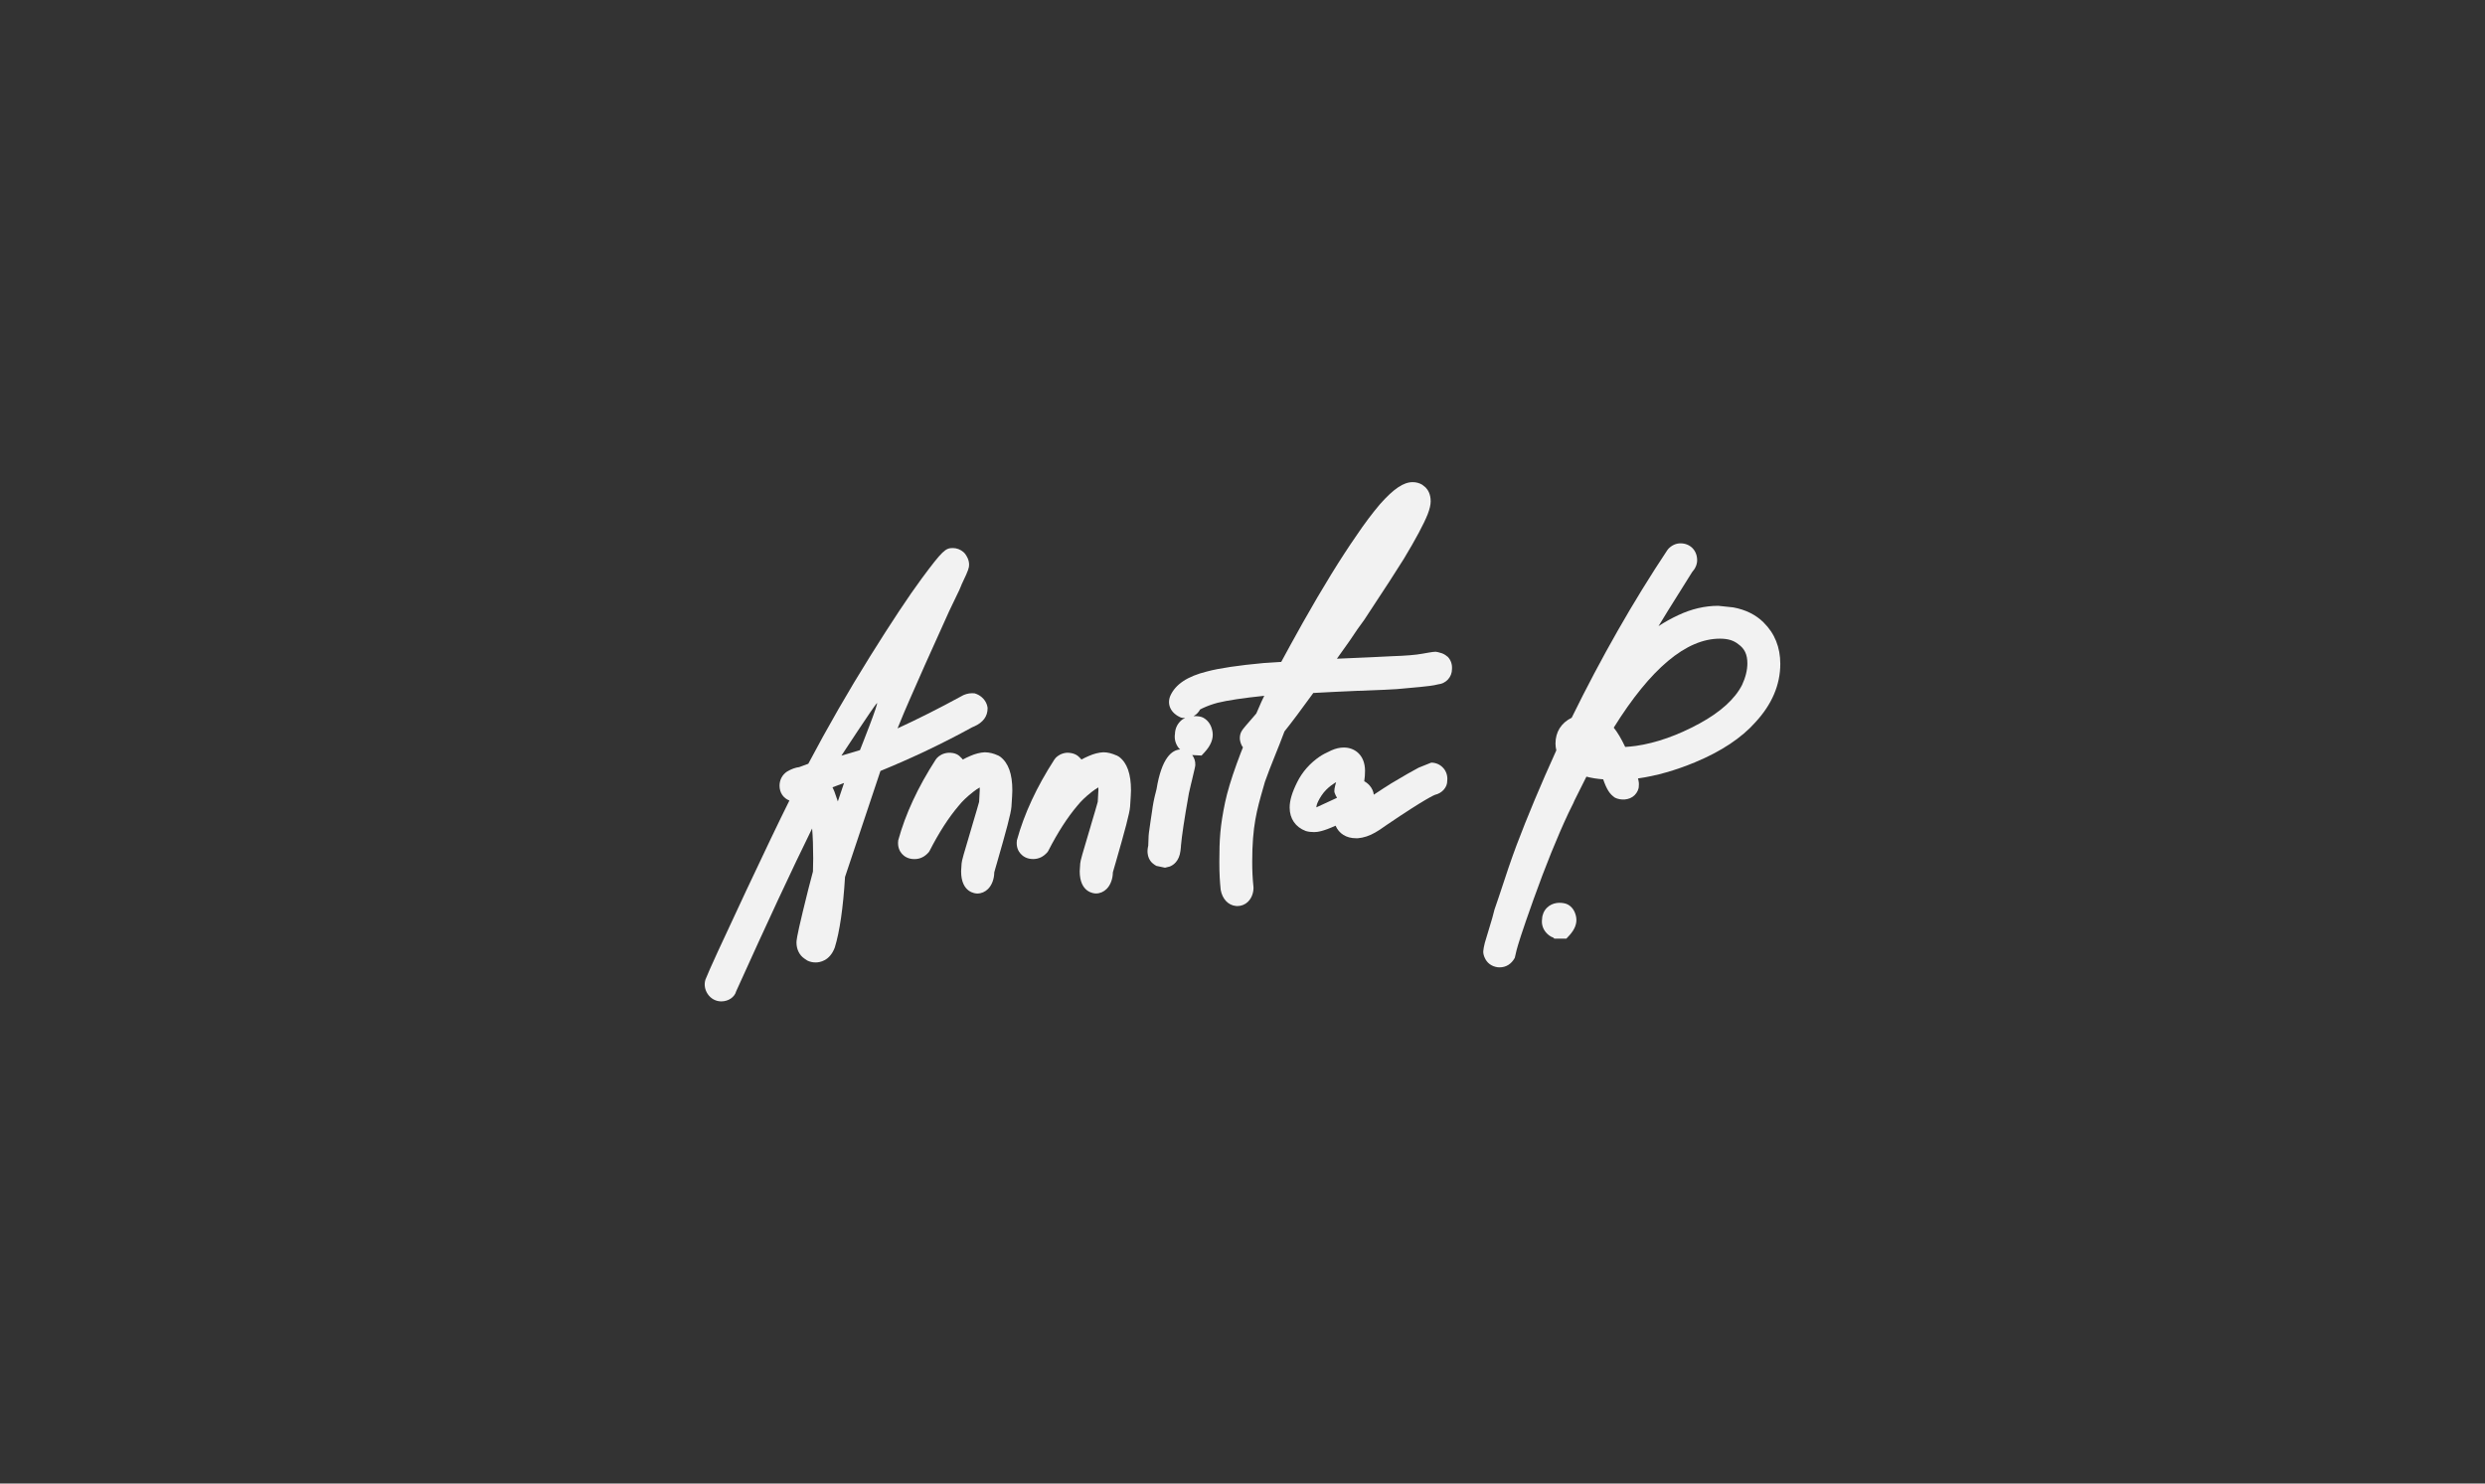<svg width="201" height="120" viewBox="0 0 201 120" fill="none" xmlns="http://www.w3.org/2000/svg">
<rect x="0" y="0" width="201" height="120" fill="#333333" stroke="none"/>
<path d="M80.732 61.11C80.347 60.934 80.046 60.862 79.653 60.85C79.276 60.87 78.883 60.97 78.482 61.146C78.281 61.23 78.081 61.327 77.876 61.439C77.832 61.375 77.788 61.327 77.744 61.291C77.567 61.09 77.295 60.866 76.697 60.89C76.244 60.93 75.967 61.13 75.795 61.303L75.682 61.447C74.255 63.655 73.236 65.839 72.654 67.971C72.582 68.508 72.775 68.861 72.951 69.061C73.124 69.258 73.441 69.49 73.962 69.49C74.415 69.49 74.804 69.306 75.137 68.913L75.201 68.805C75.947 67.346 76.729 66.132 77.531 65.19C77.824 64.821 78.205 64.453 78.703 64.064C78.899 63.911 79.079 63.787 79.244 63.695C79.244 63.759 79.248 63.827 79.248 63.899L79.196 64.861C79.168 64.993 78.867 65.995 78.69 66.593L78.626 66.813C77.944 69.097 77.796 69.61 77.78 69.839C77.752 70.167 77.74 70.376 77.74 70.476C77.74 72.223 78.915 72.275 79.051 72.275C79.372 72.275 79.681 72.143 79.918 71.907C80.234 71.59 80.415 71.093 80.423 70.556C80.443 70.48 80.483 70.344 80.531 70.171L80.652 69.755C81.378 67.23 81.779 65.767 81.811 65.25C81.859 64.569 81.883 64.104 81.883 63.935C81.883 62.597 81.566 61.711 80.9 61.206L80.728 61.102L80.732 61.11Z" fill="#F2F2F2"/>
<path d="M90.321 61.11C89.924 60.934 89.587 60.85 89.246 60.85C88.87 60.87 88.472 60.97 88.075 61.146C87.871 61.23 87.67 61.331 87.47 61.439C87.426 61.375 87.382 61.322 87.333 61.286C87.097 61.022 86.756 60.886 86.299 60.886H86.295C85.85 60.926 85.569 61.122 85.396 61.294L85.28 61.443C83.856 63.647 82.838 65.831 82.252 67.971C82.18 68.508 82.372 68.857 82.549 69.053C82.725 69.25 83.038 69.486 83.563 69.486C84.017 69.486 84.406 69.302 84.739 68.909L84.803 68.801C85.553 67.338 86.335 66.124 87.129 65.186C87.426 64.813 87.807 64.445 88.3 64.06C88.496 63.907 88.677 63.783 88.841 63.691C88.841 63.755 88.845 63.823 88.845 63.895L88.793 64.857C88.765 64.993 88.44 66.076 88.248 66.721L88.224 66.809C87.53 69.129 87.394 69.606 87.374 69.839C87.345 70.167 87.333 70.376 87.333 70.472C87.333 72.219 88.513 72.271 88.645 72.271C88.966 72.271 89.275 72.139 89.511 71.903C89.828 71.586 90.008 71.089 90.016 70.556C90.045 70.452 90.105 70.24 90.181 69.983L90.249 69.751C90.975 67.226 91.376 65.759 91.408 65.246C91.456 64.565 91.48 64.1 91.48 63.931C91.48 62.597 91.168 61.707 90.518 61.218L90.321 61.102V61.11Z" fill="#F2F2F2"/>
<path d="M117.072 53.111C117.072 53.111 116.888 52.934 116.643 52.846C116.423 52.766 116.178 52.722 116.13 52.718C116.018 52.718 115.821 52.742 115.592 52.782L115.067 52.874C114.526 52.975 113.724 53.043 112.605 53.079C111.682 53.127 110.182 53.199 108.137 53.283C108.153 53.259 108.165 53.239 108.181 53.219L109.195 51.792C109.605 51.167 109.966 50.646 110.351 50.133C112.023 47.6 112.978 46.126 113.547 45.208C114.53 43.577 115.159 42.395 115.48 41.593C115.641 41.172 115.721 40.831 115.721 40.551C115.721 39.99 115.516 39.637 115.304 39.421L115.035 39.208C114.81 39.072 114.542 39 114.265 39C113.527 39 112.737 39.529 111.63 40.771C111.004 41.509 110.351 42.374 109.701 43.344C108.441 45.156 106.99 47.512 105.389 50.35C104.631 51.704 104.042 52.778 103.633 53.54L102.205 53.632C100.167 53.82 98.627 54.049 97.633 54.313C96.04 54.706 95.066 55.355 94.653 56.301C94.376 56.998 94.705 57.688 95.507 58.036L95.659 58.072C95.728 58.08 95.792 58.072 95.856 58.072C95.72 58.136 95.587 58.221 95.475 58.337C95.202 58.609 95.05 58.966 95.038 59.343C94.97 59.78 95.082 60.192 95.367 60.537C95.395 60.573 95.431 60.589 95.463 60.621C94.781 60.661 93.959 61.306 93.546 63.839C93.301 64.773 93.261 65.074 93.185 65.615C93.157 65.827 93.117 66.08 93.061 66.436C92.916 67.39 92.904 67.53 92.896 67.903C92.896 68.015 92.888 68.156 92.876 68.408C92.656 69.306 93.117 69.743 93.253 69.847C93.341 69.923 93.434 69.987 93.534 70.039L94.232 70.187L94.605 70.095C94.889 69.987 95.379 69.674 95.483 68.821L95.519 68.496V68.432C95.591 67.611 95.796 66.248 96.129 64.372L96.165 64.164C96.181 64.072 96.253 63.767 96.337 63.414L96.406 63.134C96.654 62.096 96.674 62.004 96.682 61.88C96.698 61.575 96.598 61.294 96.43 61.074L97.188 61.114L97.432 60.85C97.942 60.297 98.158 59.748 98.078 59.215C97.994 58.681 97.753 58.297 97.34 58.06L97.192 57.996C97.003 57.94 96.778 57.916 96.542 57.924C96.762 57.804 96.947 57.623 97.071 57.387C97.119 57.359 97.184 57.327 97.268 57.287C97.641 57.111 98.054 56.962 98.487 56.846C99.309 56.646 100.549 56.461 102.261 56.281C102.197 56.417 102.121 56.574 102.036 56.75L101.619 57.708C101.563 57.776 101.479 57.876 101.367 58.004L100.773 58.69C100.44 59.086 100.272 59.287 100.284 59.776C100.312 60.036 100.404 60.281 100.536 60.453C100.436 60.693 100.292 61.066 100.031 61.779C99.582 63.014 99.269 64.068 99.089 64.913C98.692 66.821 98.627 67.887 98.627 69.707C98.627 70.708 98.668 71.309 98.736 71.975C98.864 72.708 99.341 73.221 99.959 73.281L100.087 73.289C100.404 73.289 100.705 73.169 100.934 72.949C101.355 72.544 101.391 71.991 101.391 71.819L101.383 71.702C101.315 71.041 101.286 70.48 101.286 69.691C101.286 66.817 101.663 65.514 102.181 63.707L102.313 63.242C102.526 62.625 102.807 61.928 103.135 61.102C103.384 60.485 103.641 59.848 103.893 59.166L103.905 59.15C104.503 58.401 105.221 57.443 106.228 56.053L107.92 55.964C107.944 55.964 108.313 55.952 108.979 55.916C109.641 55.88 109.998 55.872 110.146 55.872L110.683 55.848C111.67 55.812 112.44 55.776 112.986 55.74C113.804 55.672 114.433 55.612 114.863 55.568C115.34 55.523 115.986 55.451 116.302 55.359C116.968 55.295 117.449 54.762 117.445 54.109C117.469 53.736 117.353 53.395 117.113 53.139L117.084 53.111H117.072Z" fill="#F2F2F2"/>
<path d="M126.838 73.177L126.666 73.101C126.217 72.965 125.579 72.981 125.134 73.418C124.885 73.662 124.745 73.987 124.733 74.327C124.673 74.72 124.777 75.097 125.034 75.409C125.21 75.618 125.415 75.766 125.647 75.846L125.723 75.926H126.694L126.935 75.666C127.38 75.181 127.568 74.692 127.492 74.207C127.412 73.73 127.191 73.385 126.838 73.177Z" fill="#F2F2F2"/>
<path d="M142.656 50.354C142.019 49.724 141.197 49.316 140.198 49.131L138.983 49.003C137.904 49.003 136.817 49.255 135.75 49.757C135.181 50.021 134.643 50.322 134.15 50.646C134.394 50.241 134.639 49.837 134.892 49.432L136.861 46.286C137.134 45.981 137.274 45.653 137.274 45.312C137.274 44.523 136.709 43.949 135.931 43.949C135.574 43.949 135.241 44.094 134.96 44.378L134.852 44.514C132.108 48.642 129.509 53.195 127.127 58.056C126.281 58.469 125.816 59.206 125.816 60.144C125.816 60.321 125.84 60.505 125.884 60.693C124.62 63.475 123.538 66.064 122.659 68.388C122.282 69.394 121.813 70.757 121.231 72.552L120.883 73.57C120.766 74.043 120.65 74.463 120.51 74.9L120.1 76.263C120.064 76.403 119.948 76.876 119.98 77.101C120.016 77.321 120.08 77.441 120.08 77.441C120.257 77.878 120.634 78.171 121.139 78.239L121.296 78.247C121.821 78.247 122.254 77.974 122.523 77.477L122.667 76.864C122.76 76.495 123.064 75.474 124.043 72.74C125.01 70.039 125.964 67.683 126.874 65.747L127.071 65.346C127.211 65.078 127.308 64.869 127.356 64.741C127.677 64.1 127.993 63.463 128.318 62.821C128.731 62.93 129.185 63.002 129.674 63.038C129.963 63.867 130.207 64.244 130.632 64.525C131.078 64.745 131.784 64.749 132.217 64.32C132.433 64.104 132.566 63.799 132.554 63.583C132.578 63.403 132.562 63.23 132.489 62.966C133.969 62.757 135.521 62.316 137.102 61.659C139.223 60.778 140.872 59.683 141.991 58.417C143.322 56.978 144 55.391 144 53.696C144 52.357 143.547 51.231 142.648 50.35L142.656 50.354ZM141.337 53.652C141.337 54.201 141.193 54.794 140.904 55.411C140.322 56.545 139.167 57.591 137.475 58.517C135.702 59.483 133.969 60.096 132.325 60.333C132.028 60.373 131.743 60.401 131.455 60.417C131.126 59.731 130.829 59.23 130.528 58.858C133.504 54.081 136.388 51.66 139.111 51.66C139.761 51.66 140.222 51.796 140.611 52.113C141.112 52.466 141.337 52.943 141.337 53.656V53.652Z" fill="#F2F2F2"/>
<path d="M79.874 57.195C79.777 56.646 79.368 56.293 78.999 56.141L78.839 56.084L78.638 56.072C78.317 56.072 77.997 56.165 77.728 56.333C75.967 57.295 74.243 58.16 72.598 58.918C72.979 57.98 73.296 57.219 73.569 56.609C74.195 55.159 75.213 52.878 76.777 49.428L77.475 47.973C77.547 47.841 77.624 47.669 77.712 47.448L77.736 47.392C77.78 47.28 77.816 47.188 77.86 47.107C78.338 46.114 78.386 45.909 78.386 45.681C78.386 45.26 78.177 44.955 78.053 44.783L77.932 44.659C77.68 44.442 77.379 44.33 77.066 44.33C76.481 44.33 76.244 44.514 74.547 46.803C73.513 48.202 72.101 50.33 70.36 53.119C68.644 55.864 66.967 58.778 65.379 61.779L64.649 62.048C64.332 62.088 64.011 62.204 63.663 62.409C63.273 62.665 63.053 63.086 63.053 63.555C63.053 64.112 63.358 64.561 63.851 64.753C62.993 66.476 61.854 68.857 60.366 72.023C58.34 76.343 57.382 78.427 57.061 79.233C56.937 79.633 57.005 80.05 57.245 80.407C57.498 80.784 57.903 81 58.344 81C58.922 81 59.423 80.651 59.544 80.186C62.042 74.652 64.055 70.332 65.688 67.013C65.748 67.699 65.776 68.516 65.776 69.45C65.768 69.923 65.756 70.288 65.756 70.496C65.515 71.378 65.243 72.464 64.938 73.726C64.424 75.862 64.424 76.095 64.424 76.247C64.424 76.784 64.661 77.265 65.062 77.537L65.303 77.698C65.507 77.798 65.728 77.85 65.973 77.85C66.302 77.85 67.112 77.734 67.521 76.644C67.918 75.361 68.198 73.438 68.351 70.933L71.215 62.361C73.785 61.31 76.292 60.116 78.646 58.822L78.791 58.762C79.521 58.437 79.886 57.944 79.882 57.279L79.87 57.183L79.874 57.195ZM67.769 64.825C67.769 64.825 67.541 64.148 67.489 64.02C67.396 63.795 67.336 63.683 67.336 63.683L68.271 63.334L67.769 64.825ZM69.558 60.677L68.058 61.122C68.058 61.122 70.673 57.135 70.918 56.886C71.166 56.642 69.558 60.677 69.558 60.677Z" fill="#F2F2F2"/>
<path d="M116.768 62.156C116.523 61.859 116.158 61.687 115.765 61.687L114.746 62.096C114.277 62.34 113.555 62.757 112.532 63.366L111.895 63.771C111.606 63.964 111.345 64.132 111.121 64.28C111.088 64.012 110.972 63.755 110.776 63.531C110.651 63.391 110.507 63.278 110.347 63.194C110.391 62.918 110.411 62.637 110.411 62.356C110.411 61.05 109.552 60.465 108.702 60.465C108.373 60.465 108.036 60.541 107.695 60.693C107.246 60.898 106.945 61.058 106.749 61.194C105.951 61.739 105.341 62.433 104.928 63.258C104.507 64.096 104.314 64.753 104.314 65.322C104.314 66.216 104.784 66.905 105.618 67.218C105.818 67.278 106.031 67.306 106.288 67.306C106.572 67.306 107.022 67.246 108.028 66.789C108.305 67.43 108.903 67.803 109.669 67.803H109.833C110.29 67.767 110.78 67.606 111.237 67.338C111.425 67.238 111.734 67.033 112.159 66.729C115.352 64.561 116.018 64.312 116.066 64.292C116.655 64.16 117.072 63.667 117.06 63.158C117.104 62.793 117 62.433 116.768 62.152V62.156ZM106.476 65.306C106.476 65.306 106.432 65.054 106.889 64.352C107.347 63.651 108.072 63.27 108.072 63.27C108.072 63.27 107.916 63.759 107.928 64.004C107.936 64.188 108.145 64.533 108.145 64.533L106.472 65.306H106.476Z" fill="#F2F2F2"/>
</svg>
